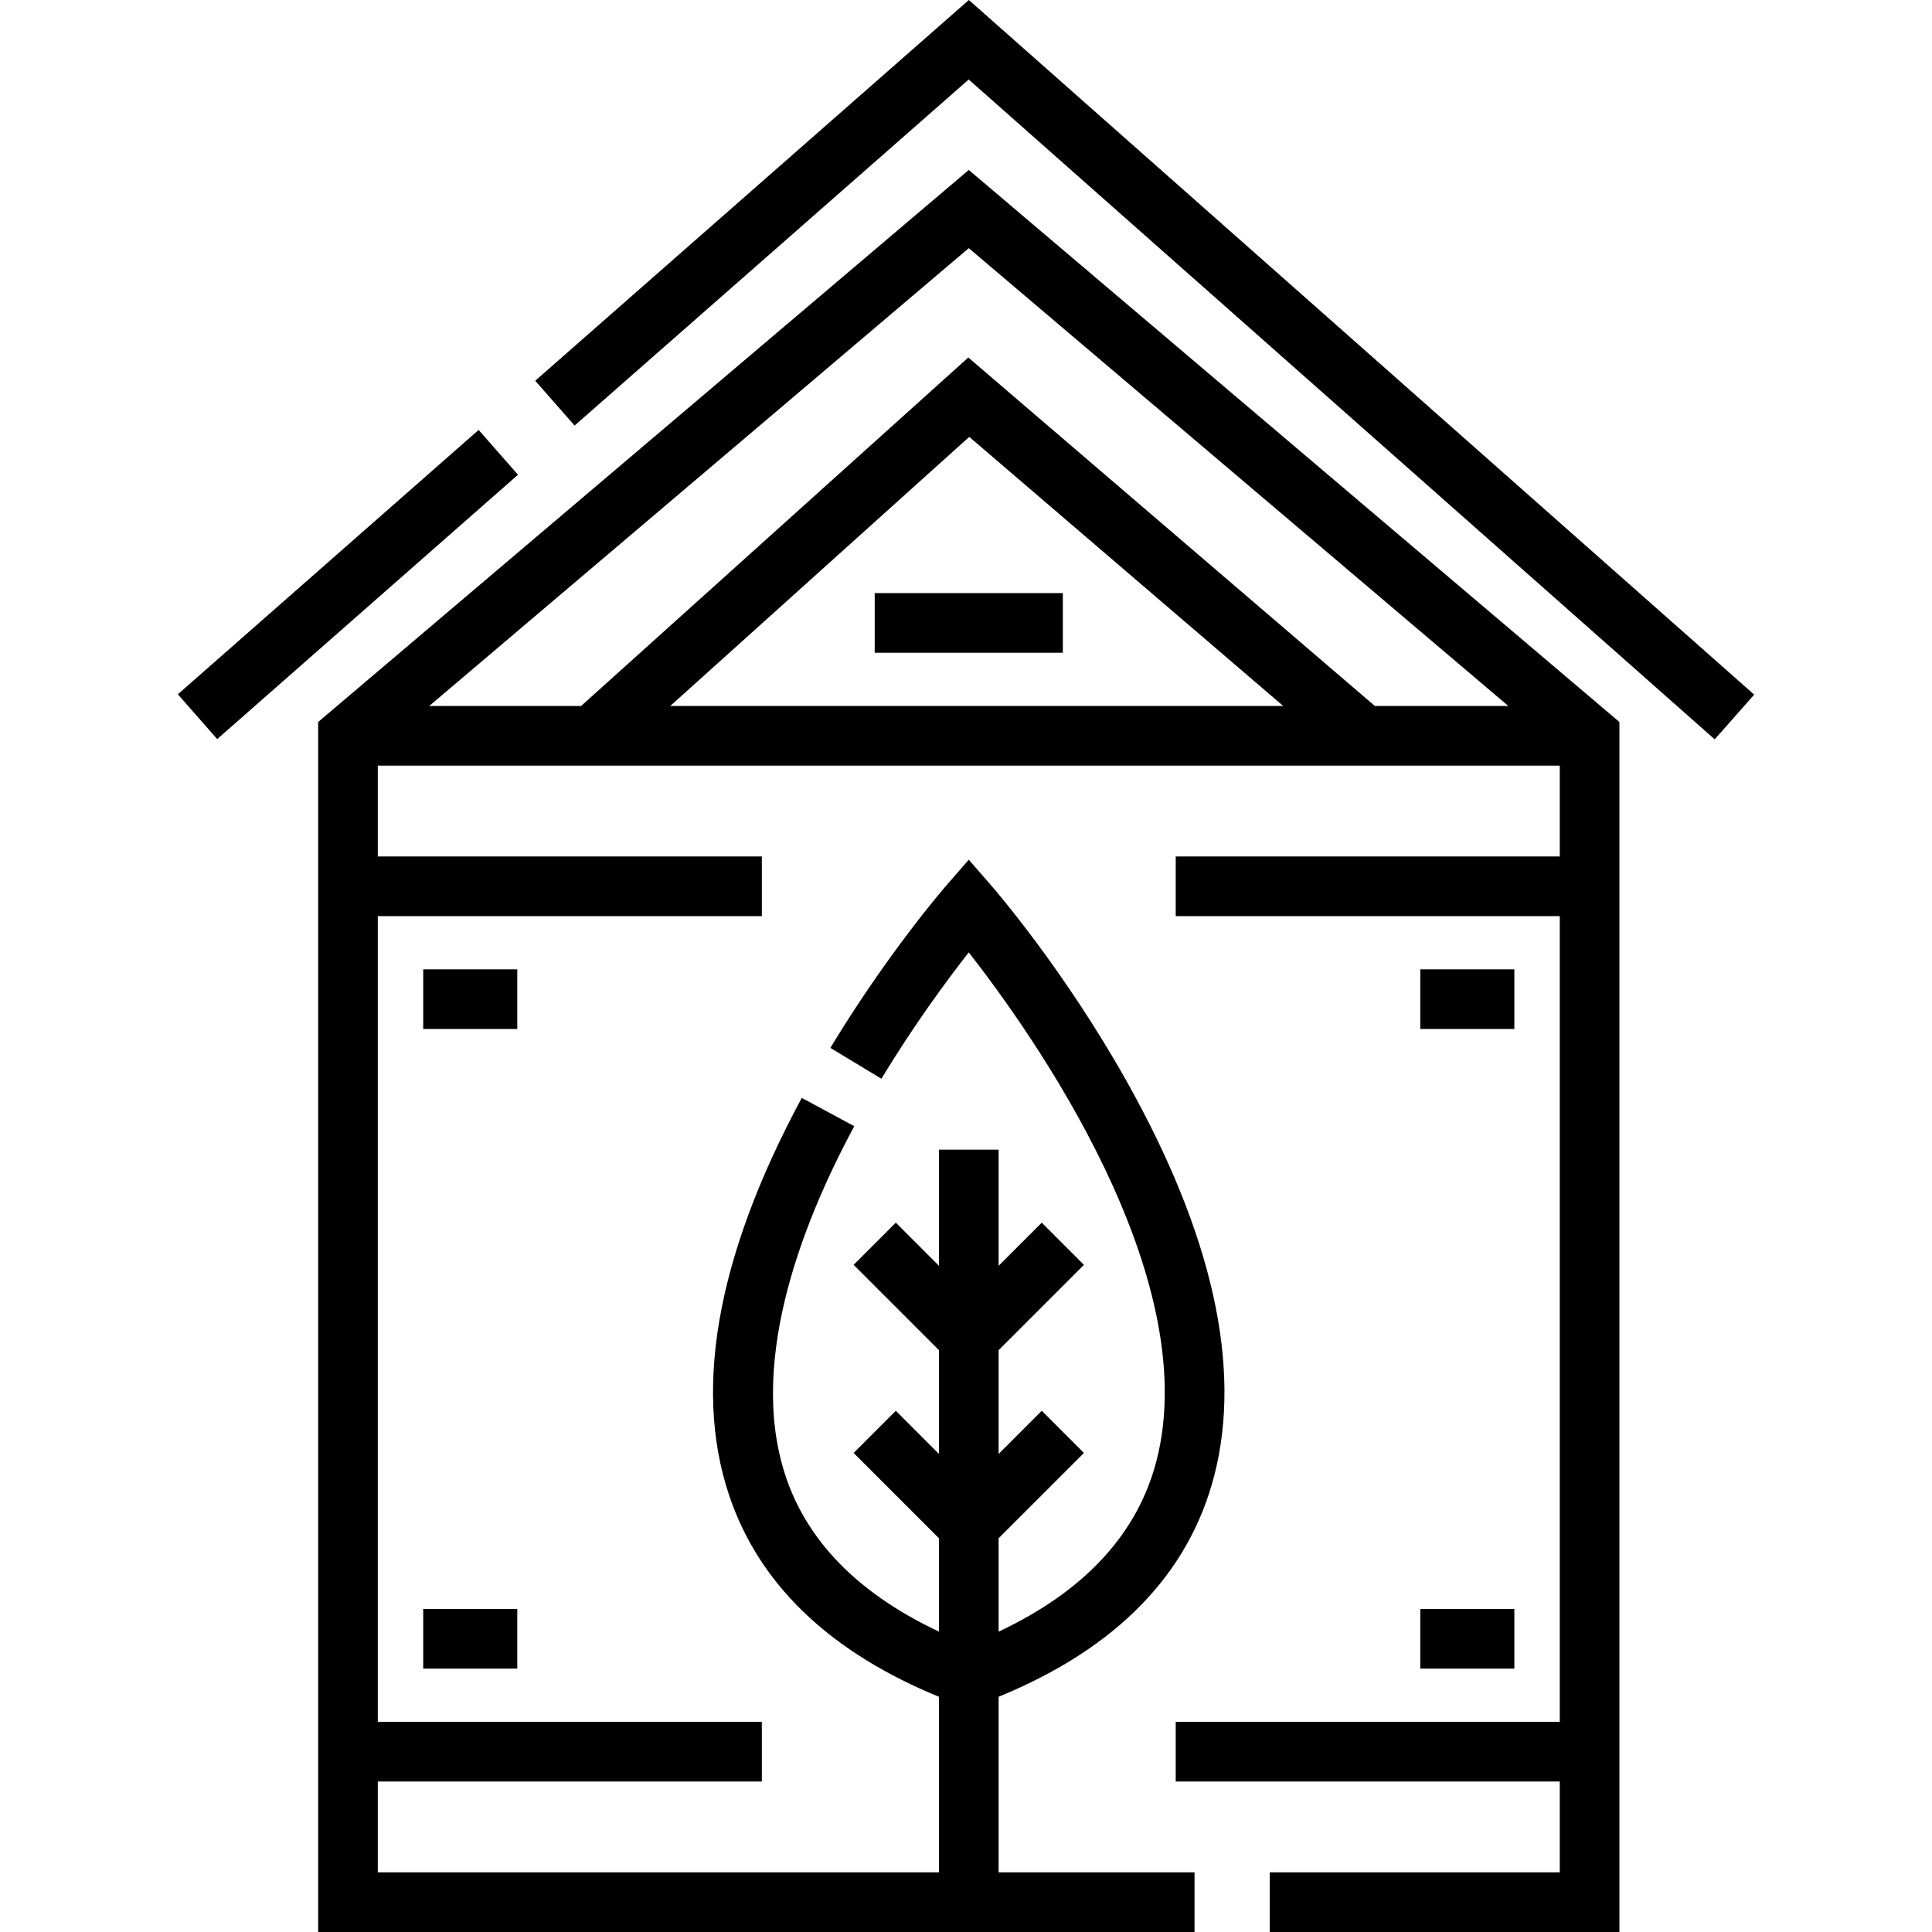 <?xml version="1.0" encoding="iso-8859-1"?>
<!-- Uploaded to: SVG Repo, www.svgrepo.com, Generator: SVG Repo Mixer Tools -->
<svg fill="#000000" version="1.1" id="Layer_1" xmlns="http://www.w3.org/2000/svg" xmlns:xlink="http://www.w3.org/1999/xlink" 
	 viewBox="0 0 512.001 512.001" xml:space="preserve">
<g>
	<g>
		<path d="M256.737,45.039L84.313,191.338V512h232.25v-15.807h-51.922v-46.529c31.271-12.815,50.511-32.585,57.207-58.836
			c7.313-28.671-0.542-63.801-23.348-104.414c-16.619-29.591-35.027-50.847-35.803-51.738l-5.959-6.842l-5.959,6.842
			c-0.63,0.723-15.584,17.981-30.723,43.026l13.529,8.178c8.737-14.456,17.543-26.343,23.146-33.49
			c16.765,21.439,62.318,85.541,49.798,134.553c-4.972,19.46-19.046,34.717-41.886,45.465v-24.745l22.613-22.612l-11.176-11.178
			l-11.437,11.436v-27.5l22.613-22.612l-11.176-11.178l-11.437,11.436v-30.777h-15.807v30.773L237.4,324.017l-11.178,11.178
			l22.613,22.612v27.499L237.4,373.87l-11.178,11.178l22.613,22.612v24.734c-20.275-9.538-33.667-22.608-39.847-38.977
			c-11.495-30.451,3.12-68.449,17.405-94.963l-13.916-7.498C189.432,333.731,183.283,370.082,194.2,399
			c8.385,22.212,26.756,39.237,54.635,50.667v46.526H100.121v-24.077h101.777v-15.807H100.121V242.785h101.777v-15.807H100.121
			v-24.076h313.234v24.076H311.578v15.807h101.777v213.525H311.578v15.807h101.777v24.077h-76.853v15.807h92.661V191.338
			L256.737,45.039z M177.624,187.094l79.24-71.317l83.203,71.317H177.624z M364.357,187.094L256.61,94.74l-102.614,92.354h-40.247
			L256.737,65.769l142.99,121.324H364.357z"/>
	</g>
</g>
<g>
	<g>
		<rect x="231.807" y="157.176" width="49.856" height="15.807"/>
	</g>
</g>
<g>
	<g>
		<polygon points="256.757,0 141.843,100.9 152.272,112.779 256.717,21.07 454.41,195.932 464.883,184.091 		"/>
	</g>
</g>
<g>
	<g>
		
			<rect x="39.14" y="147.081" transform="matrix(0.751 -0.66 0.66 0.751 -79.34 99.37)" width="106.147" height="15.807"/>
	</g>
</g>
<g>
	<g>
		<rect x="112.157" y="256.888" width="24.927" height="15.807"/>
	</g>
</g>
<g>
	<g>
		<rect x="376.39" y="256.888" width="24.927" height="15.807"/>
	</g>
</g>
<g>
	<g>
		<rect x="112.157" y="426.394" width="24.927" height="15.807"/>
	</g>
</g>
<g>
	<g>
		<rect x="376.39" y="426.394" width="24.927" height="15.807"/>
	</g>
</g>
</svg>
